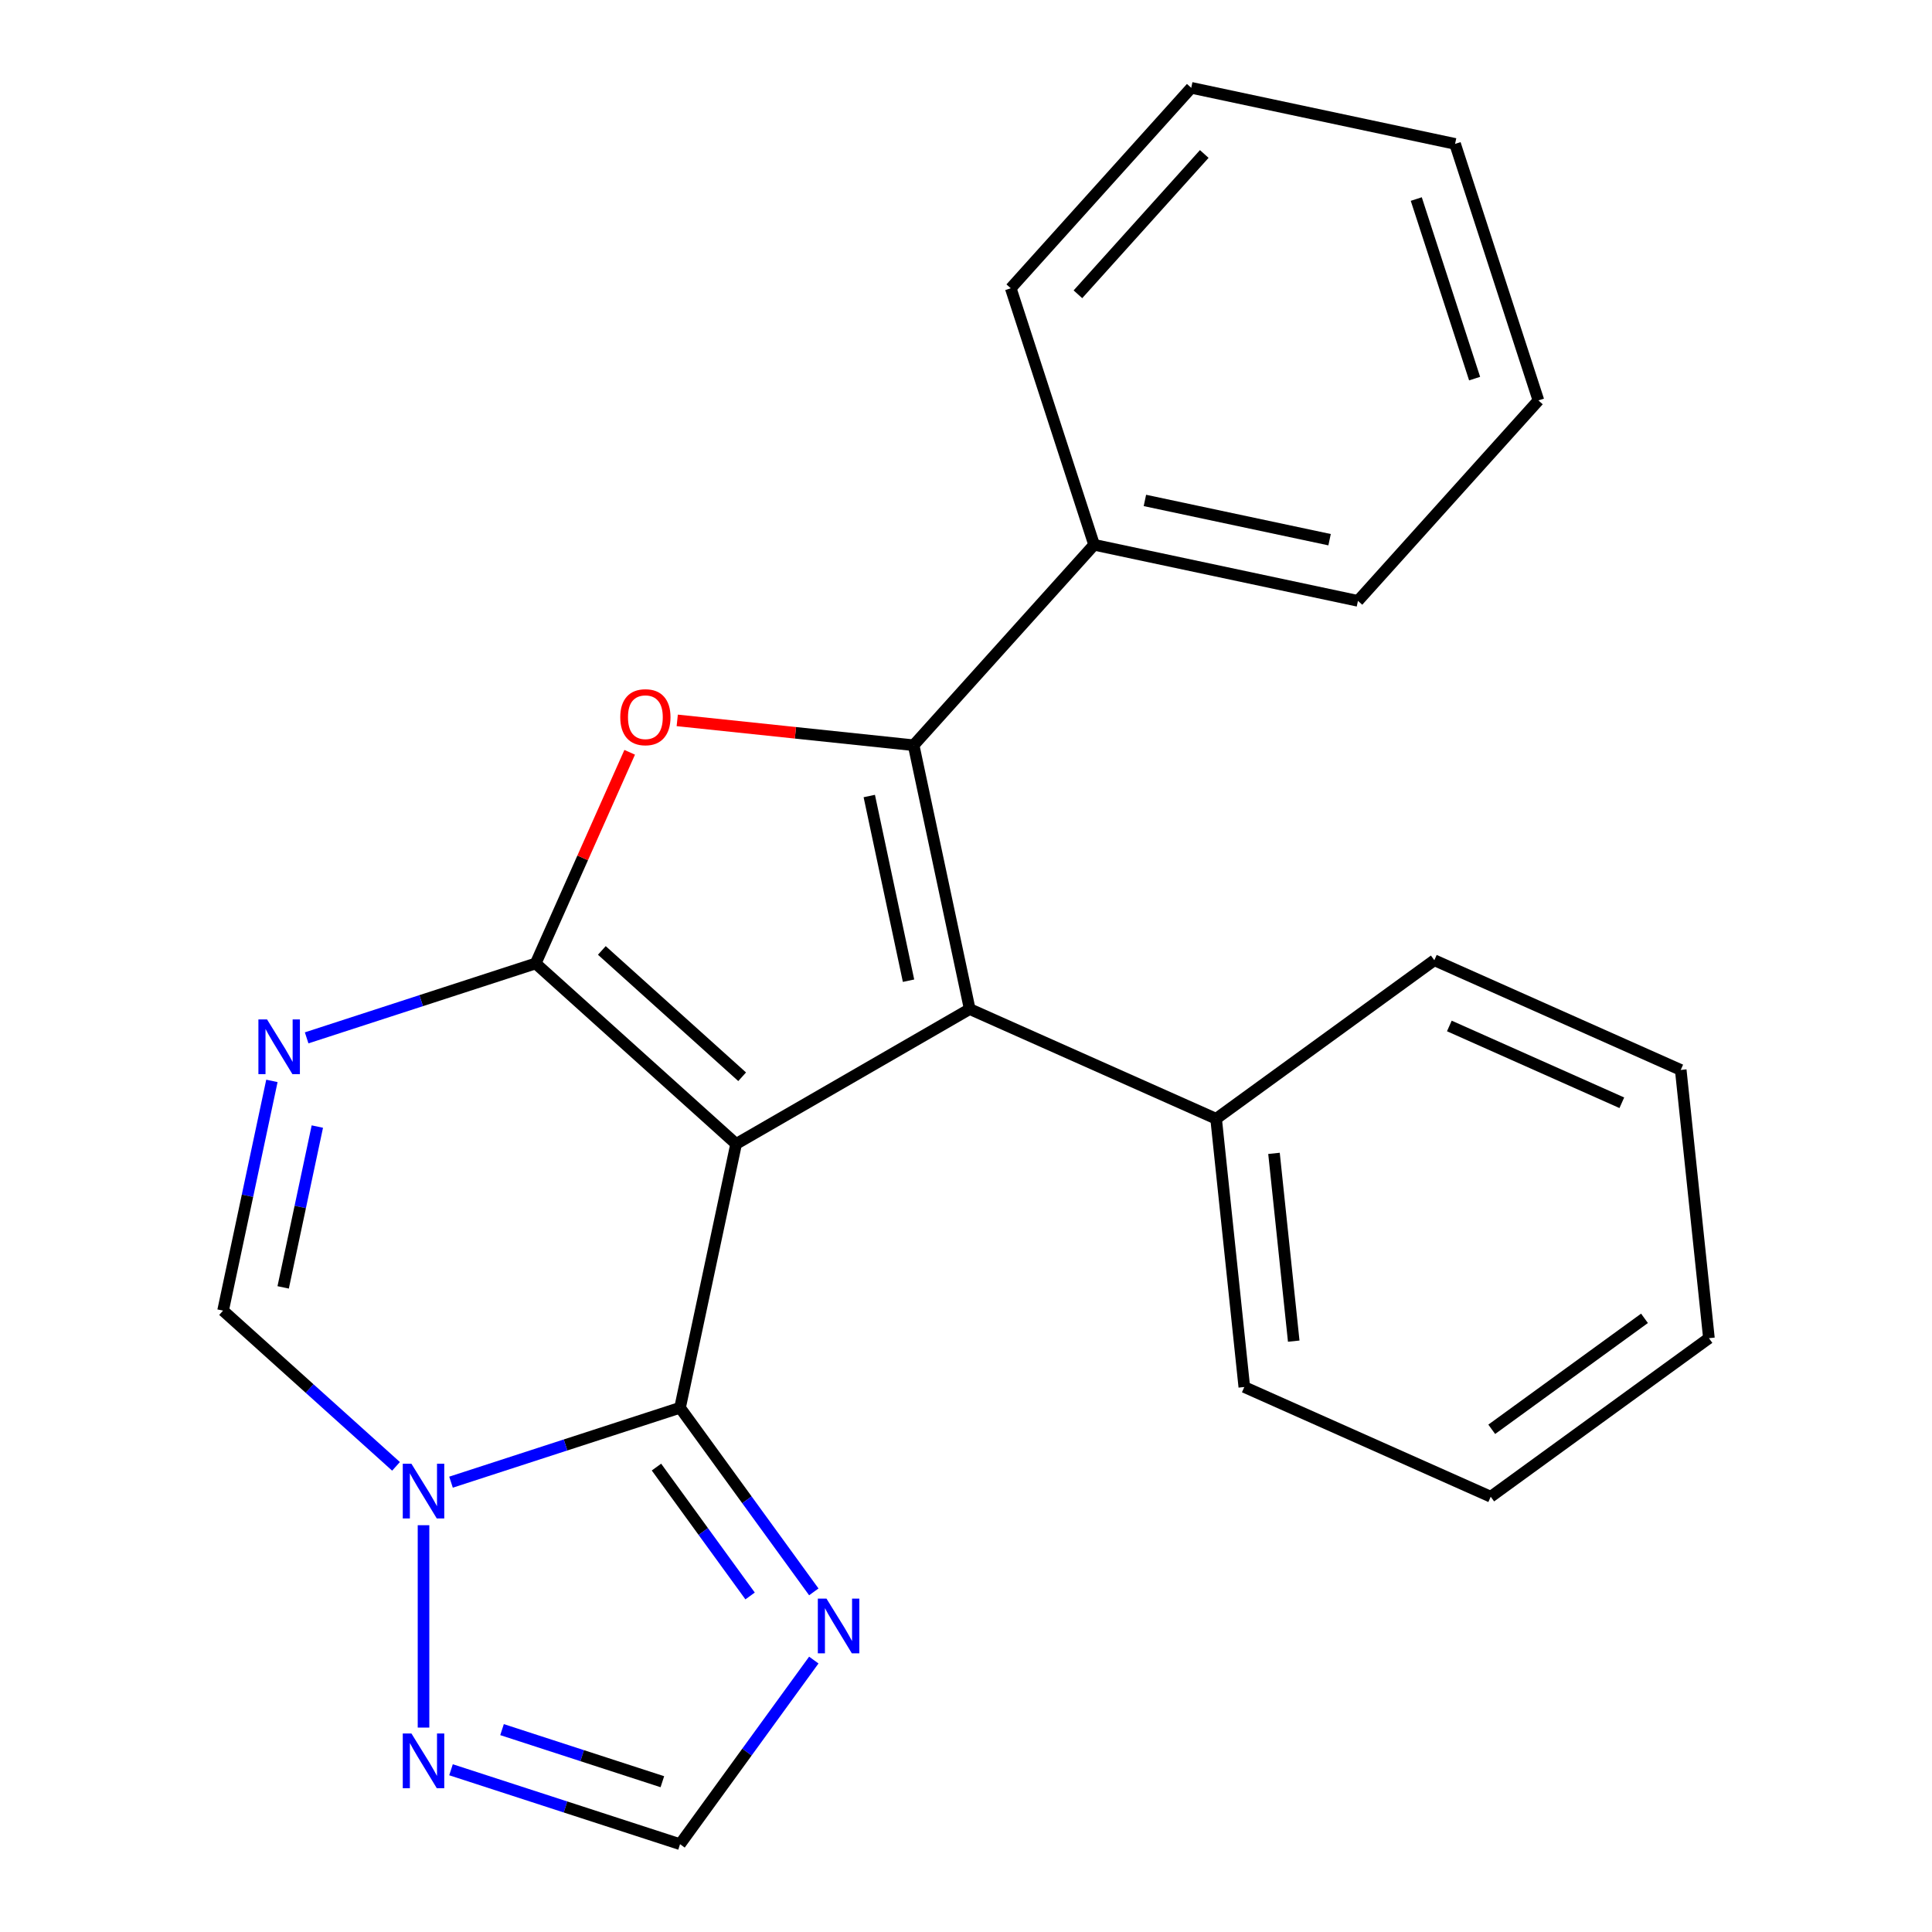 <?xml version='1.0' encoding='iso-8859-1'?>
<svg version='1.1' baseProfile='full'
              xmlns='http://www.w3.org/2000/svg'
                      xmlns:rdkit='http://www.rdkit.org/xml'
                      xmlns:xlink='http://www.w3.org/1999/xlink'
                  xml:space='preserve'
width='1000px' height='1000px' viewBox='0 0 1000 1000'>
<!-- END OF HEADER -->
<rect style='opacity:1.0;fill:#FFFFFF;stroke:none' width='1000' height='1000' x='0' y='0'> </rect>
<path class='bond-0' d='M 381.015,592.094 L 277.265,498.677' style='fill:none;fill-rule:evenodd;stroke:#000000;stroke-width:6px;stroke-linecap:butt;stroke-linejoin:miter;stroke-opacity:1' />
<path class='bond-0' d='M 384.135,557.332 L 311.51,491.94' style='fill:none;fill-rule:evenodd;stroke:#000000;stroke-width:6px;stroke-linecap:butt;stroke-linejoin:miter;stroke-opacity:1' />
<path class='bond-1' d='M 381.015,592.094 L 501.92,522.289' style='fill:none;fill-rule:evenodd;stroke:#000000;stroke-width:6px;stroke-linecap:butt;stroke-linejoin:miter;stroke-opacity:1' />
<path class='bond-2' d='M 381.015,592.094 L 351.988,728.653' style='fill:none;fill-rule:evenodd;stroke:#000000;stroke-width:6px;stroke-linecap:butt;stroke-linejoin:miter;stroke-opacity:1' />
<path class='bond-4' d='M 277.265,498.677 L 301.594,444.033' style='fill:none;fill-rule:evenodd;stroke:#000000;stroke-width:6px;stroke-linecap:butt;stroke-linejoin:miter;stroke-opacity:1' />
<path class='bond-4' d='M 301.594,444.033 L 325.923,389.388' style='fill:none;fill-rule:evenodd;stroke:#FF0000;stroke-width:6px;stroke-linecap:butt;stroke-linejoin:miter;stroke-opacity:1' />
<path class='bond-5' d='M 277.265,498.677 L 217.991,517.936' style='fill:none;fill-rule:evenodd;stroke:#000000;stroke-width:6px;stroke-linecap:butt;stroke-linejoin:miter;stroke-opacity:1' />
<path class='bond-5' d='M 217.991,517.936 L 158.718,537.195' style='fill:none;fill-rule:evenodd;stroke:#0000FF;stroke-width:6px;stroke-linecap:butt;stroke-linejoin:miter;stroke-opacity:1' />
<path class='bond-3' d='M 501.92,522.289 L 472.893,385.731' style='fill:none;fill-rule:evenodd;stroke:#000000;stroke-width:6px;stroke-linecap:butt;stroke-linejoin:miter;stroke-opacity:1' />
<path class='bond-3' d='M 470.254,507.611 L 449.936,412.02' style='fill:none;fill-rule:evenodd;stroke:#000000;stroke-width:6px;stroke-linecap:butt;stroke-linejoin:miter;stroke-opacity:1' />
<path class='bond-11' d='M 501.92,522.289 L 629.459,579.074' style='fill:none;fill-rule:evenodd;stroke:#000000;stroke-width:6px;stroke-linecap:butt;stroke-linejoin:miter;stroke-opacity:1' />
<path class='bond-6' d='M 351.988,728.653 L 292.715,747.912' style='fill:none;fill-rule:evenodd;stroke:#000000;stroke-width:6px;stroke-linecap:butt;stroke-linejoin:miter;stroke-opacity:1' />
<path class='bond-6' d='M 292.715,747.912 L 233.442,767.171' style='fill:none;fill-rule:evenodd;stroke:#0000FF;stroke-width:6px;stroke-linecap:butt;stroke-linejoin:miter;stroke-opacity:1' />
<path class='bond-7' d='M 351.988,728.653 L 386.606,776.301' style='fill:none;fill-rule:evenodd;stroke:#000000;stroke-width:6px;stroke-linecap:butt;stroke-linejoin:miter;stroke-opacity:1' />
<path class='bond-7' d='M 386.606,776.301 L 421.225,823.949' style='fill:none;fill-rule:evenodd;stroke:#0000FF;stroke-width:6px;stroke-linecap:butt;stroke-linejoin:miter;stroke-opacity:1' />
<path class='bond-7' d='M 339.784,759.359 L 364.017,792.713' style='fill:none;fill-rule:evenodd;stroke:#000000;stroke-width:6px;stroke-linecap:butt;stroke-linejoin:miter;stroke-opacity:1' />
<path class='bond-7' d='M 364.017,792.713 L 388.25,826.067' style='fill:none;fill-rule:evenodd;stroke:#0000FF;stroke-width:6px;stroke-linecap:butt;stroke-linejoin:miter;stroke-opacity:1' />
<path class='bond-12' d='M 472.893,385.731 L 566.31,281.981' style='fill:none;fill-rule:evenodd;stroke:#000000;stroke-width:6px;stroke-linecap:butt;stroke-linejoin:miter;stroke-opacity:1' />
<path class='bond-23' d='M 472.893,385.731 L 411.716,379.301' style='fill:none;fill-rule:evenodd;stroke:#000000;stroke-width:6px;stroke-linecap:butt;stroke-linejoin:miter;stroke-opacity:1' />
<path class='bond-23' d='M 411.716,379.301 L 350.539,372.871' style='fill:none;fill-rule:evenodd;stroke:#FF0000;stroke-width:6px;stroke-linecap:butt;stroke-linejoin:miter;stroke-opacity:1' />
<path class='bond-25' d='M 140.736,559.469 L 128.099,618.923' style='fill:none;fill-rule:evenodd;stroke:#0000FF;stroke-width:6px;stroke-linecap:butt;stroke-linejoin:miter;stroke-opacity:1' />
<path class='bond-25' d='M 128.099,618.923 L 115.462,678.378' style='fill:none;fill-rule:evenodd;stroke:#000000;stroke-width:6px;stroke-linecap:butt;stroke-linejoin:miter;stroke-opacity:1' />
<path class='bond-25' d='M 164.257,583.111 L 155.411,624.729' style='fill:none;fill-rule:evenodd;stroke:#0000FF;stroke-width:6px;stroke-linecap:butt;stroke-linejoin:miter;stroke-opacity:1' />
<path class='bond-25' d='M 155.411,624.729 L 146.565,666.347' style='fill:none;fill-rule:evenodd;stroke:#000000;stroke-width:6px;stroke-linecap:butt;stroke-linejoin:miter;stroke-opacity:1' />
<path class='bond-8' d='M 204.981,758.981 L 160.222,718.679' style='fill:none;fill-rule:evenodd;stroke:#0000FF;stroke-width:6px;stroke-linecap:butt;stroke-linejoin:miter;stroke-opacity:1' />
<path class='bond-8' d='M 160.222,718.679 L 115.462,678.378' style='fill:none;fill-rule:evenodd;stroke:#000000;stroke-width:6px;stroke-linecap:butt;stroke-linejoin:miter;stroke-opacity:1' />
<path class='bond-9' d='M 219.212,789.445 L 219.212,894.195' style='fill:none;fill-rule:evenodd;stroke:#0000FF;stroke-width:6px;stroke-linecap:butt;stroke-linejoin:miter;stroke-opacity:1' />
<path class='bond-10' d='M 421.225,859.249 L 386.606,906.897' style='fill:none;fill-rule:evenodd;stroke:#0000FF;stroke-width:6px;stroke-linecap:butt;stroke-linejoin:miter;stroke-opacity:1' />
<path class='bond-10' d='M 386.606,906.897 L 351.988,954.545' style='fill:none;fill-rule:evenodd;stroke:#000000;stroke-width:6px;stroke-linecap:butt;stroke-linejoin:miter;stroke-opacity:1' />
<path class='bond-24' d='M 233.442,916.027 L 292.715,935.286' style='fill:none;fill-rule:evenodd;stroke:#0000FF;stroke-width:6px;stroke-linecap:butt;stroke-linejoin:miter;stroke-opacity:1' />
<path class='bond-24' d='M 292.715,935.286 L 351.988,954.545' style='fill:none;fill-rule:evenodd;stroke:#000000;stroke-width:6px;stroke-linecap:butt;stroke-linejoin:miter;stroke-opacity:1' />
<path class='bond-24' d='M 259.852,895.25 L 301.343,908.731' style='fill:none;fill-rule:evenodd;stroke:#0000FF;stroke-width:6px;stroke-linecap:butt;stroke-linejoin:miter;stroke-opacity:1' />
<path class='bond-24' d='M 301.343,908.731 L 342.834,922.212' style='fill:none;fill-rule:evenodd;stroke:#000000;stroke-width:6px;stroke-linecap:butt;stroke-linejoin:miter;stroke-opacity:1' />
<path class='bond-13' d='M 629.459,579.074 L 644.052,717.918' style='fill:none;fill-rule:evenodd;stroke:#000000;stroke-width:6px;stroke-linecap:butt;stroke-linejoin:miter;stroke-opacity:1' />
<path class='bond-13' d='M 659.417,596.982 L 669.632,694.173' style='fill:none;fill-rule:evenodd;stroke:#000000;stroke-width:6px;stroke-linecap:butt;stroke-linejoin:miter;stroke-opacity:1' />
<path class='bond-14' d='M 629.459,579.074 L 742.406,497.013' style='fill:none;fill-rule:evenodd;stroke:#000000;stroke-width:6px;stroke-linecap:butt;stroke-linejoin:miter;stroke-opacity:1' />
<path class='bond-15' d='M 566.31,281.981 L 702.869,311.007' style='fill:none;fill-rule:evenodd;stroke:#000000;stroke-width:6px;stroke-linecap:butt;stroke-linejoin:miter;stroke-opacity:1' />
<path class='bond-15' d='M 592.599,259.023 L 688.19,279.342' style='fill:none;fill-rule:evenodd;stroke:#000000;stroke-width:6px;stroke-linecap:butt;stroke-linejoin:miter;stroke-opacity:1' />
<path class='bond-16' d='M 566.31,281.981 L 523.169,149.205' style='fill:none;fill-rule:evenodd;stroke:#000000;stroke-width:6px;stroke-linecap:butt;stroke-linejoin:miter;stroke-opacity:1' />
<path class='bond-20' d='M 644.052,717.918 L 771.592,774.703' style='fill:none;fill-rule:evenodd;stroke:#000000;stroke-width:6px;stroke-linecap:butt;stroke-linejoin:miter;stroke-opacity:1' />
<path class='bond-17' d='M 742.406,497.013 L 869.945,553.798' style='fill:none;fill-rule:evenodd;stroke:#000000;stroke-width:6px;stroke-linecap:butt;stroke-linejoin:miter;stroke-opacity:1' />
<path class='bond-17' d='M 750.18,531.039 L 839.457,570.788' style='fill:none;fill-rule:evenodd;stroke:#000000;stroke-width:6px;stroke-linecap:butt;stroke-linejoin:miter;stroke-opacity:1' />
<path class='bond-18' d='M 702.869,311.007 L 796.286,207.257' style='fill:none;fill-rule:evenodd;stroke:#000000;stroke-width:6px;stroke-linecap:butt;stroke-linejoin:miter;stroke-opacity:1' />
<path class='bond-19' d='M 523.169,149.205 L 616.585,45.455' style='fill:none;fill-rule:evenodd;stroke:#000000;stroke-width:6px;stroke-linecap:butt;stroke-linejoin:miter;stroke-opacity:1' />
<path class='bond-19' d='M 557.931,152.325 L 623.323,79.7' style='fill:none;fill-rule:evenodd;stroke:#000000;stroke-width:6px;stroke-linecap:butt;stroke-linejoin:miter;stroke-opacity:1' />
<path class='bond-21' d='M 869.945,553.798 L 884.538,692.642' style='fill:none;fill-rule:evenodd;stroke:#000000;stroke-width:6px;stroke-linecap:butt;stroke-linejoin:miter;stroke-opacity:1' />
<path class='bond-27' d='M 796.286,207.257 L 753.144,74.481' style='fill:none;fill-rule:evenodd;stroke:#000000;stroke-width:6px;stroke-linecap:butt;stroke-linejoin:miter;stroke-opacity:1' />
<path class='bond-27' d='M 763.259,195.969 L 733.06,103.026' style='fill:none;fill-rule:evenodd;stroke:#000000;stroke-width:6px;stroke-linecap:butt;stroke-linejoin:miter;stroke-opacity:1' />
<path class='bond-22' d='M 616.585,45.455 L 753.144,74.481' style='fill:none;fill-rule:evenodd;stroke:#000000;stroke-width:6px;stroke-linecap:butt;stroke-linejoin:miter;stroke-opacity:1' />
<path class='bond-26' d='M 771.592,774.703 L 884.538,692.642' style='fill:none;fill-rule:evenodd;stroke:#000000;stroke-width:6px;stroke-linecap:butt;stroke-linejoin:miter;stroke-opacity:1' />
<path class='bond-26' d='M 772.122,739.804 L 851.184,682.362' style='fill:none;fill-rule:evenodd;stroke:#000000;stroke-width:6px;stroke-linecap:butt;stroke-linejoin:miter;stroke-opacity:1' />
<path  class='atom-5' d='M 321.049 371.218
Q 321.049 364.418, 324.409 360.618
Q 327.769 356.818, 334.049 356.818
Q 340.329 356.818, 343.689 360.618
Q 347.049 364.418, 347.049 371.218
Q 347.049 378.098, 343.649 382.018
Q 340.249 385.898, 334.049 385.898
Q 327.809 385.898, 324.409 382.018
Q 321.049 378.138, 321.049 371.218
M 334.049 382.698
Q 338.369 382.698, 340.689 379.818
Q 343.049 376.898, 343.049 371.218
Q 343.049 365.658, 340.689 362.858
Q 338.369 360.018, 334.049 360.018
Q 329.729 360.018, 327.369 362.818
Q 325.049 365.618, 325.049 371.218
Q 325.049 376.938, 327.369 379.818
Q 329.729 382.698, 334.049 382.698
' fill='#FF0000'/>
<path  class='atom-6' d='M 138.228 527.659
L 147.508 542.659
Q 148.428 544.139, 149.908 546.819
Q 151.388 549.499, 151.468 549.659
L 151.468 527.659
L 155.228 527.659
L 155.228 555.979
L 151.348 555.979
L 141.388 539.579
Q 140.228 537.659, 138.988 535.459
Q 137.788 533.259, 137.428 532.579
L 137.428 555.979
L 133.748 555.979
L 133.748 527.659
L 138.228 527.659
' fill='#0000FF'/>
<path  class='atom-7' d='M 212.952 757.634
L 222.232 772.634
Q 223.152 774.114, 224.632 776.794
Q 226.112 779.474, 226.192 779.634
L 226.192 757.634
L 229.952 757.634
L 229.952 785.954
L 226.072 785.954
L 216.112 769.554
Q 214.952 767.634, 213.712 765.434
Q 212.512 763.234, 212.152 762.554
L 212.152 785.954
L 208.472 785.954
L 208.472 757.634
L 212.952 757.634
' fill='#0000FF'/>
<path  class='atom-8' d='M 427.788 827.439
L 437.068 842.439
Q 437.988 843.919, 439.468 846.599
Q 440.948 849.279, 441.028 849.439
L 441.028 827.439
L 444.788 827.439
L 444.788 855.759
L 440.908 855.759
L 430.948 839.359
Q 429.788 837.439, 428.548 835.239
Q 427.348 833.039, 426.988 832.359
L 426.988 855.759
L 423.308 855.759
L 423.308 827.439
L 427.788 827.439
' fill='#0000FF'/>
<path  class='atom-10' d='M 212.952 897.244
L 222.232 912.244
Q 223.152 913.724, 224.632 916.404
Q 226.112 919.084, 226.192 919.244
L 226.192 897.244
L 229.952 897.244
L 229.952 925.564
L 226.072 925.564
L 216.112 909.164
Q 214.952 907.244, 213.712 905.044
Q 212.512 902.844, 212.152 902.164
L 212.152 925.564
L 208.472 925.564
L 208.472 897.244
L 212.952 897.244
' fill='#0000FF'/>
</svg>
